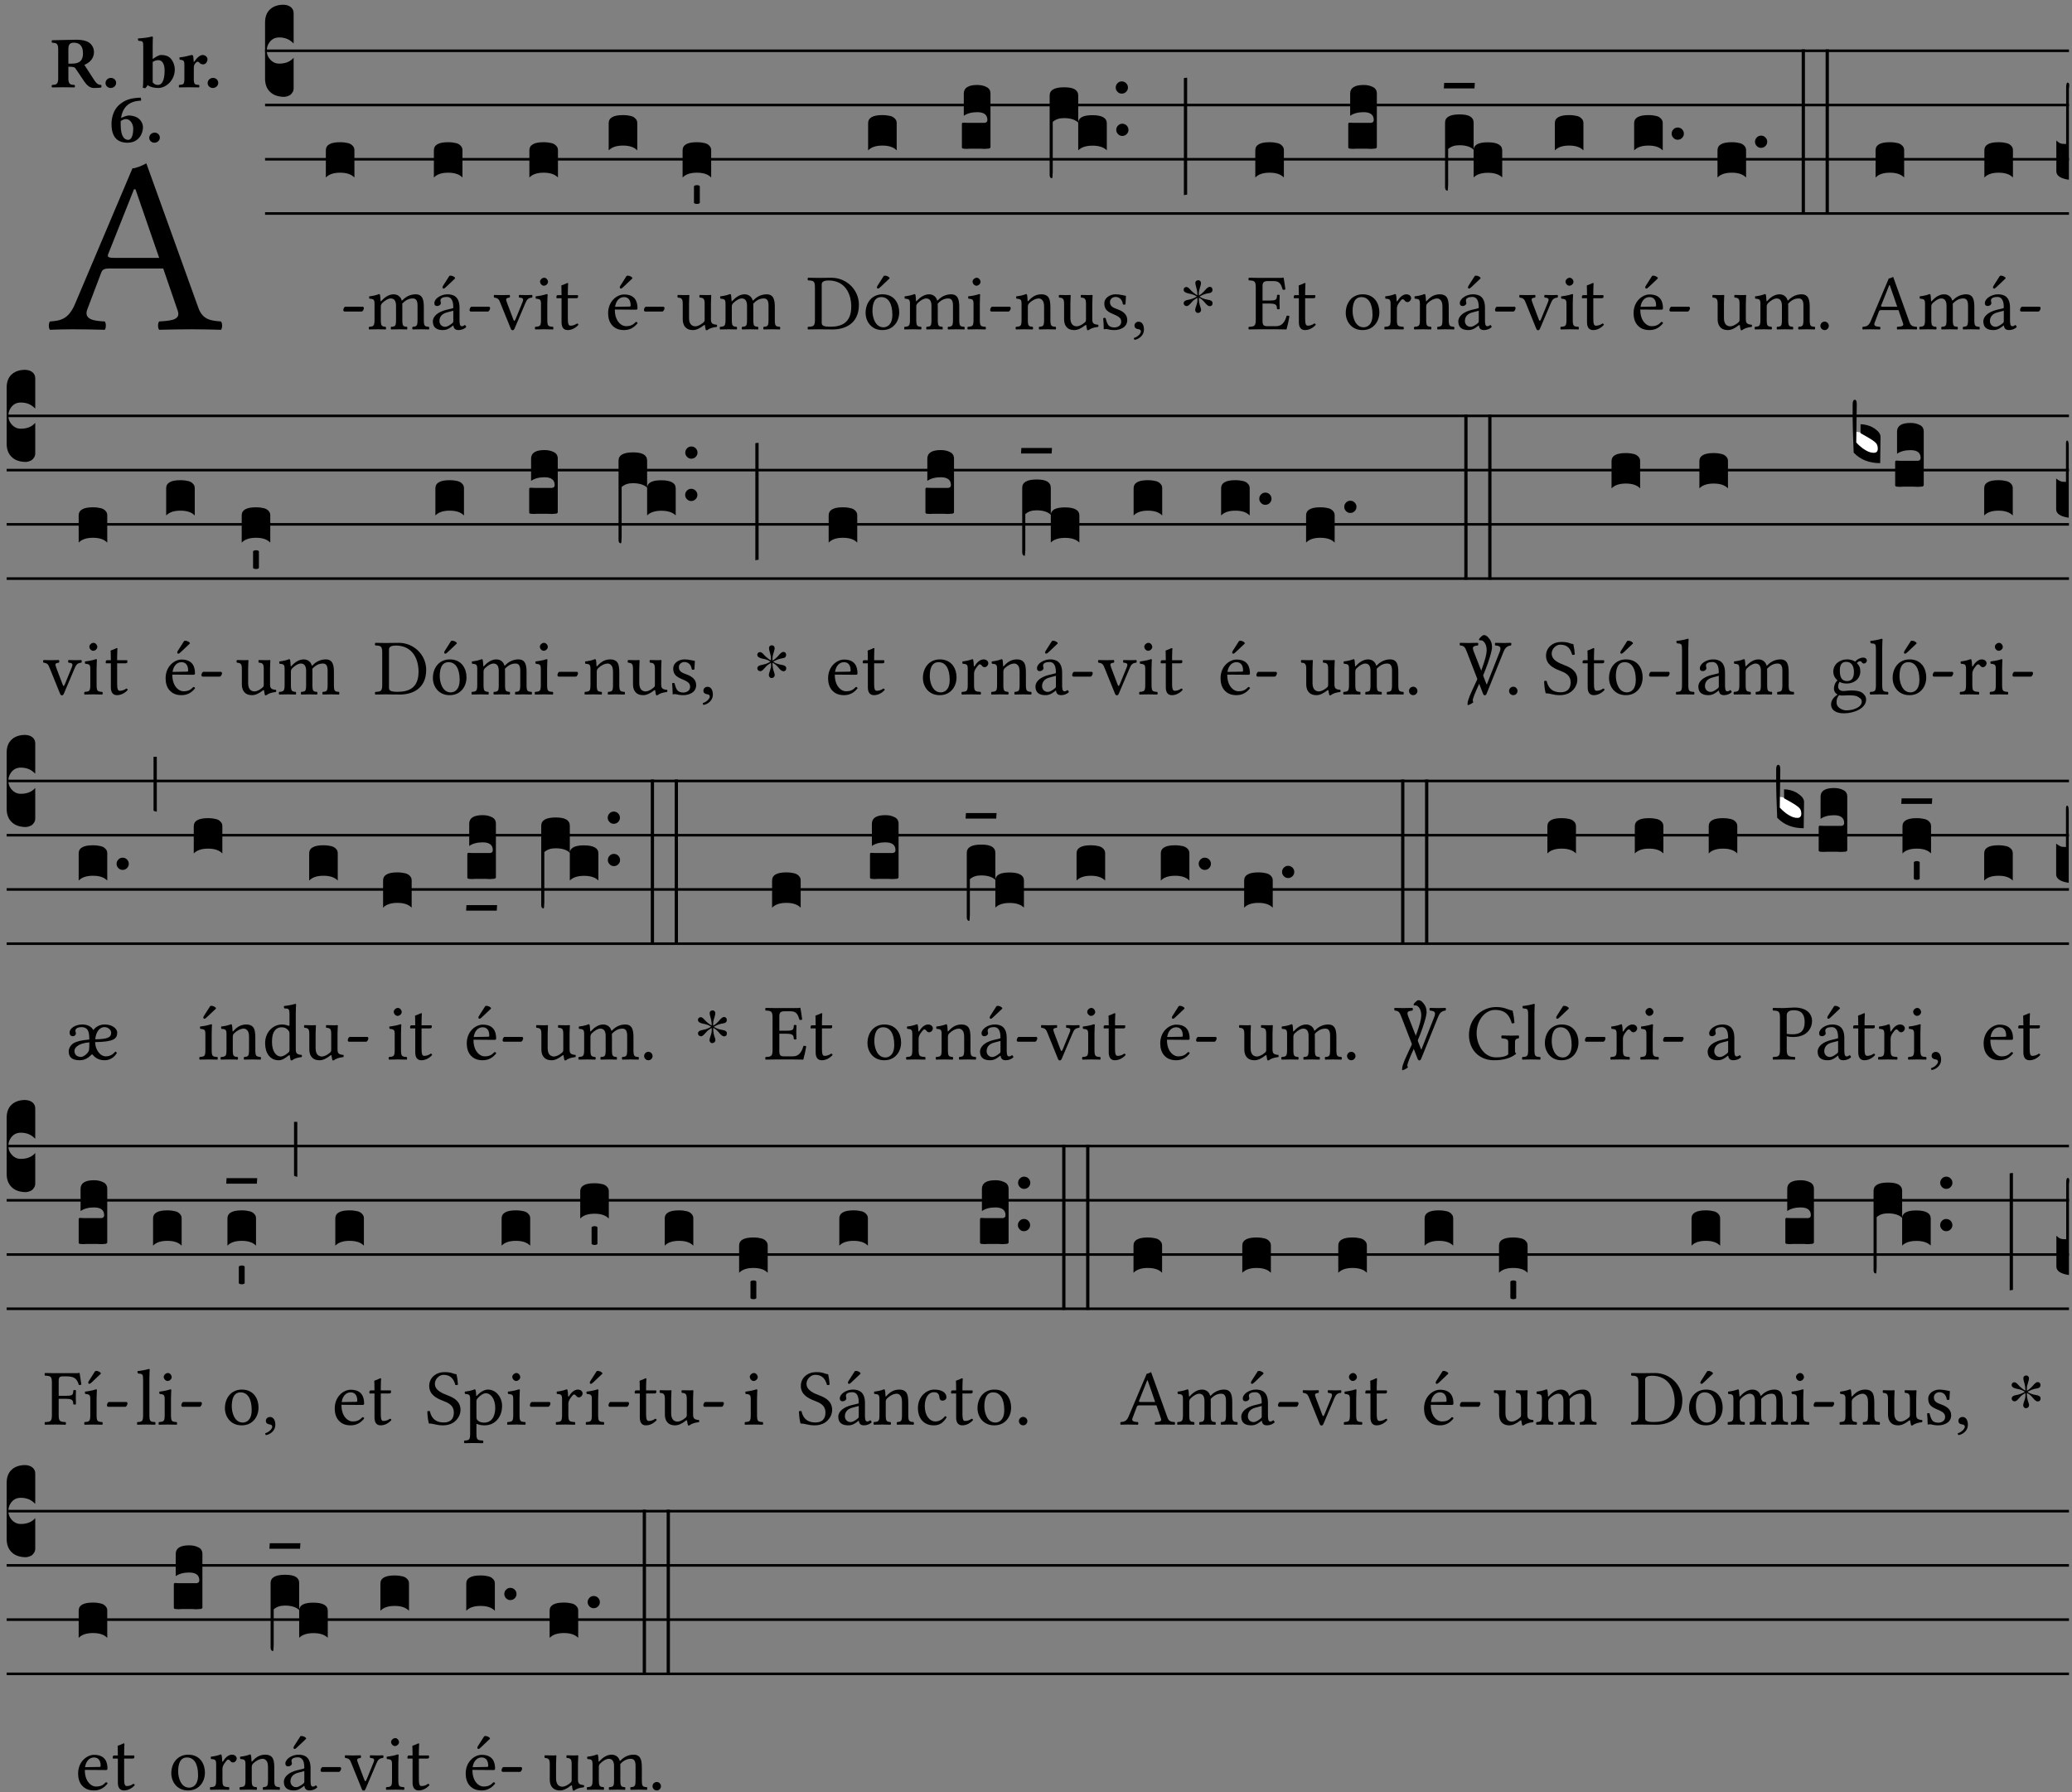 <?xml version="1.0" encoding="UTF-8" standalone="no"?>
<!DOCTYPE svg PUBLIC "-//W3C//DTD SVG 1.1//EN" "http://www.w3.org/Graphics/SVG/1.1/DTD/svg11.dtd">
<svg xmlns="http://www.w3.org/2000/svg" xmlns:xlink="http://www.w3.org/1999/xlink" version="1.1" width="311pt" height="269pt" viewBox="0 0 311 269">
<rect x="0" y="0" width="311" height="269" fill="#808080" stroke="none"/>
<g enable-background="new">
<clipPath id="cp0">
<path transform="matrix(1,0,0,-1,-71,5598)" d="M 0 0 L 453.543 0 L 453.543 5669.291 L 0 5669.291 Z "/>
</clipPath>
<g clip-path="url(#cp0)">
<symbol id="font_1_22">
<path d="M .262 .285 C .24 .285 .233 .288 .236 .298 L .339 .557 L .345 .557 L .439 .285 L .262 .285 M .154 .081 L .209 .226 C .214 .239 .22 .243 .244 .243 L .455 .243 L .513 .074 C .524 .039 .486 .036 .439 .033 C .433 .027 .433 .006 .439 0 C .476 .001 .531 .002 .57 .002 C .611 .002 .649 .001 .684 0 C .69 .006 .69 .027 .684 .033 C .645 .036 .611 .039 .594 .088 L .388 .66 C .373 .651 .346 .64 .333 .64 L .106 .104 C .08 .042 .049 .036 .006 .033 C 0 .027 0 .006 .006 0 C .032 .001 .064 .002 .095 .002 C .136 .002 .186 .001 .223 0 C .229 .006 .229 .027 .223 .033 C .185 .035 .138 .039 .154 .081 Z "/>
</symbol>
<use xlink:href="#font_1_22" transform="matrix(37.858,0,0,-37.858,7.274,49.496)"/>
<symbol id="font_2_33">
<path d="M .434 .477 C .434 .354 .36 .335 .276 .335 L .233 .335 L .233 .534 C .233 .602 .256 .623 .309 .623 C .367 .623 .434 .599 .434 .477 M .341 .664 C .301 .664 .05 .657 .01 .657 C 0 .651 0 .629 .01 .623 C .065 .62 .093 .616 .093 .533 L .093 .132 C .093 .049 .065 .045 .01 .042 C 0 .036 0 .014 .01 .008 C .05 .009 .124 .01 .164 .01 C .204 .01 .276 .009 .316 .008 C .326 .014 .326 .036 .316 .042 C .261 .045 .233 .049 .233 .132 L .233 .293 C .312 .292 .321 .285 .335 .263 L .452 .089 C .483 .044 .524 0 .584 0 C .624 0 .676 .003 .686 .008 C .689 .014 .689 .034 .685 .042 C .64 .042 .617 .066 .589 .108 L .453 .318 C .507 .34 .585 .392 .585 .494 C .585 .534 .57 .594 .508 .631 C .471 .652 .416 .664 .341 .664 Z "/>
</symbol>
<symbol id="font_2_f">
<path d="M 0 .068 C 0 .03 .032 0 .072 0 C .112 0 .146 .032 .146 .07 C .146 .109 .114 .139 .074 .139 C .034 .139 0 .107 0 .068 Z "/>
</symbol>
<symbol id="font_2_43">
<path d="M .074 .14 C .074 .057 .072 .045 .068 .007 C .08 .003 .091 0 .102 0 C .115 .011 .125 .024 .134 .043 C .173 .013 .234 .003 .28 .003 C .391 .003 .508 .112 .508 .256 C .508 .312 .486 .369 .454 .406 C .418 .447 .369 .457 .317 .457 C .286 .457 .233 .422 .204 .401 L .204 .596 C .204 .661 .207 .698 .207 .698 C .207 .707 .2 .711 .191 .711 C .154 .699 .074 .688 .003 .685 C 0 .673 .001 .662 .006 .653 C .069 .648 .074 .646 .074 .578 L .074 .14 M .204 .361 C .237 .382 .258 .386 .282 .386 C .331 .386 .368 .341 .368 .243 C .368 .161 .354 .045 .275 .045 C .245 .045 .223 .057 .204 .08 L .204 .361 Z "/>
</symbol>
<symbol id="font_2_53">
<path d="M .208 .27 C .208 .306 .219 .32 .232 .336 C .24 .345 .249 .353 .263 .353 C .273 .353 .283 .344 .292 .333 C .299 .325 .316 .317 .338 .317 C .367 .317 .396 .348 .396 .39 C .396 .416 .366 .446 .33 .446 C .295 .446 .257 .416 .211 .35 L .207 .35 C .205 .38 .2 .429 .2 .429 C .199 .437 .191 .446 .177 .446 C .129 .434 .077 .419 .011 .413 C .009 .407 .011 .388 .013 .382 C .067 .376 .078 .368 .078 .311 L .078 .124 C .078 .041 .067 .039 .006 .034 C 0 .028 0 .006 .006 0 C .048 .001 .089 .002 .143 .002 C .196 .002 .237 .001 .28 0 C .286 .006 .286 .028 .28 .034 C .219 .038 .208 .041 .208 .124 L .208 .27 Z "/>
</symbol>
<symbol id="font_2_17">
<path d="M .127 .299 C .165 .322 .183 .325 .201 .325 C .259 .325 .299 .255 .299 .196 C .299 .088 .267 .039 .231 .039 C .181 .039 .126 .078 .126 .252 C .126 .263 .126 .288 .127 .299 M .406 .579 C .409 .591 .407 .61 .4 .62 C .259 .615 .184 .588 .108 .523 C .031 .457 0 .352 0 .256 C 0 .042 .118 0 .219 0 C .375 0 .433 .125 .433 .214 C .433 .263 .398 .371 .235 .375 C .211 .372 .168 .359 .132 .34 C .14 .412 .173 .48 .221 .519 C .28 .567 .349 .576 .406 .579 Z "/>
</symbol>
<use xlink:href="#font_2_33" transform="matrix(10.909,0,0,-10.909,7.721,13.206)"/>
<use xlink:href="#font_2_f" transform="matrix(10.909,0,0,-10.909,15.837,13.206)"/>
<use xlink:href="#font_2_43" transform="matrix(10.909,0,0,-10.909,20.692,13.239)"/>
<use xlink:href="#font_2_53" transform="matrix(10.909,0,0,-10.909,26.823,13.119)"/>
<use xlink:href="#font_2_f" transform="matrix(10.909,0,0,-10.909,31.165,13.206)"/>
<use xlink:href="#font_2_17" transform="matrix(10.909,0,0,-10.909,16.737,21.42)"/>
<use xlink:href="#font_2_f" transform="matrix(10.909,0,0,-10.909,22.399,21.42)"/>
<path transform="matrix(1,0,0,-1,39.784,7.622)" stroke-width=".388" stroke-linecap="butt" stroke-miterlimit="10" stroke-linejoin="miter" fill="none" stroke="#000000" d="M 0 0 L 270.76 0 "/>
<path transform="matrix(1,0,0,-1,39.784,15.762)" stroke-width=".388" stroke-linecap="butt" stroke-miterlimit="10" stroke-linejoin="miter" fill="none" stroke="#000000" d="M 0 0 L 270.76 0 "/>
<path transform="matrix(1,0,0,-1,39.784,23.903)" stroke-width=".388" stroke-linecap="butt" stroke-miterlimit="10" stroke-linejoin="miter" fill="none" stroke="#000000" d="M 0 0 L 270.76 0 "/>
<path transform="matrix(1,0,0,-1,39.784,32.043)" stroke-width=".388" stroke-linecap="butt" stroke-miterlimit="10" stroke-linejoin="miter" fill="none" stroke="#000000" d="M 0 0 L 270.76 0 "/>
<symbol id="font_3_d">
<path d="M 0 .106 L 0 .432 C 0 .465 .01 .491 .029 .508 C .048 .526 .075 .535 .108 .535 C .127 .534 .141 .529 .151 .52 C .161 .511 .166 .5 .166 .486 L .166 .31 L .156 .319 C .137 .336 .112 .345 .082 .345 C .054 .345 .033 .332 .019 .306 C .013 .295 .01 .282 .01 .268 C .01 .255 .013 .242 .02 .23 C .027 .219 .035 .21 .046 .203 C .057 .196 .069 .193 .082 .193 C .113 .193 .137 .201 .156 .217 L .166 .227 L .166 .05 C .166 .039 .163 .03 .157 .023 C .152 .015 .145 .009 .136 .006 C .127 .002 .118 0 .108 0 C .075 .001 .048 .01 .029 .029 C .01 .047 0 .073 0 .106 Z "/>
</symbol>
<use xlink:href="#font_3_d" transform="matrix(25.843,0,0,-25.843,39.784,14.535)"/>
<symbol id="font_1_e">
<path d="M .231 0 C .244 0 .258 .028 .258 .04 C .258 .05 .254 .06 .244 .06 L .025 .06 C .013 .06 0 .037 0 .019 C 0 .009 .006 0 .015 0 L .231 0 Z "/>
</symbol>
<use xlink:href="#font_1_e" transform="matrix(11.955,0,0,-11.955,51.53,46.754)"/>
<symbol id="font_3_40">
<path d="M .082 .205 C .101 .205 .116 .203 .128 .2 C .141 .197 .15 .191 .156 .184 C .163 .177 .166 .169 .166 .158 L .166 0 C .148 .019 .12 .028 .083 .028 C .046 .028 .018 .019 0 0 L 0 .158 C 0 .189 .027 .205 .082 .205 Z "/>
</symbol>
<use xlink:href="#font_3_40" transform="matrix(25.843,0,0,-25.843,48.907,26.642)"/>
<symbol id="font_1_4e">
<path d="M .15 .36 C .148 .389 .146 .425 .142 .436 C .139 .44 .138 .444 .13 .444 C .102 .433 .076 .424 .007 .415 C .005 .409 .007 .393 .009 .387 C .063 .382 .074 .377 .074 .319 L .074 .124 C .074 .042 .061 .037 .006 .033 C 0 .027 0 .006 .006 0 C .036 .001 .074 .002 .114 .002 C .154 .002 .184 .001 .214 0 C .22 .006 .22 .027 .214 .033 C .164 .038 .153 .042 .153 .124 L .153 .288 C .153 .309 .162 .321 .17 .33 C .209 .368 .247 .389 .278 .389 C .316 .389 .344 .365 .344 .298 L .344 .124 C .344 .042 .336 .037 .282 .033 C .277 .027 .277 .006 .282 0 C .307 .001 .344 .002 .384 .002 C .424 .002 .457 .001 .482 0 C .487 .006 .487 .027 .482 .033 C .432 .037 .423 .042 .423 .124 L .423 .283 C .423 .297 .423 .311 .422 .323 C .47 .376 .515 .389 .554 .389 C .592 .389 .614 .367 .614 .3 L .614 .124 C .614 .042 .604 .037 .552 .033 C .547 .027 .547 .006 .552 0 C .577 .001 .614 .002 .654 .002 C .694 .002 .729 .001 .757 0 C .762 .006 .762 .027 .757 .033 C .702 .037 .693 .042 .693 .124 L .693 .282 C .693 .371 .678 .441 .59 .441 C .538 .441 .477 .422 .425 .367 C .422 .364 .416 .359 .414 .367 C .404 .408 .366 .441 .314 .441 C .256 .441 .203 .406 .162 .36 C .157 .354 .15 .348 .15 .36 Z "/>
</symbol>
<symbol id="font_1_a1">
<path d="M .208 .681 L .132 .562 C .124 .549 .121 .545 .121 .534 C .121 .527 .128 .521 .135 .521 C .142 .521 .15 .525 .165 .54 L .28 .649 L .277 .66 C .254 .682 .228 .683 .222 .683 C .217 .683 .211 .682 .208 .681 M .257 .243 L .257 .111 C .257 .098 .251 .091 .243 .085 C .217 .064 .183 .041 .155 .041 C .105 .041 .083 .081 .083 .112 C .083 .157 .104 .203 .178 .222 L .257 .243 M .257 .058 C .263 .027 .273 0 .324 0 C .362 0 .398 .017 .419 .037 C .417 .049 .413 .057 .402 .064 C .394 .057 .377 .048 .365 .048 C .336 .048 .335 .087 .335 .133 L .335 .28 C .335 .422 .257 .449 .184 .449 C .102 .449 .019 .395 .019 .338 C .019 .314 .031 .302 .054 .302 C .083 .302 .101 .323 .101 .336 C .101 .343 .1 .35 .098 .354 C .097 .357 .096 .363 .096 .374 C .096 .405 .138 .416 .176 .416 C .21 .416 .257 .399 .257 .286 C .257 .279 .254 .275 .251 .274 L .165 .253 C .069 .229 0 .176 0 .108 C 0 .026 .056 0 .126 0 C .16 0 .191 .008 .235 .042 L .255 .058 L .257 .058 Z "/>
</symbol>
<use xlink:href="#font_1_4e" transform="matrix(11.955,0,0,-11.955,55.331,49.444)"/>
<use xlink:href="#font_1_a1" transform="matrix(11.955,0,0,-11.955,64.967,49.539)"/>
<use xlink:href="#font_1_e" transform="matrix(11.955,0,0,-11.955,70.478,46.754)"/>
<use xlink:href="#font_3_40" transform="matrix(25.843,0,0,-25.843,65.124,26.642)"/>
<symbol id="font_1_57">
<path d="M .32 .41 C .374 .406 .379 .393 .358 .343 L .278 .147 C .261 .107 .256 .108 .241 .15 L .168 .343 C .151 .391 .146 .403 .2 .41 C .206 .416 .206 .437 .2 .443 C .167 .442 .132 .441 .099 .441 C .066 .441 .036 .442 .006 .443 C 0 .437 0 .416 .006 .41 C .059 .403 .066 .387 .086 .337 L .214 .021 C .22 .006 .226 0 .239 0 C .249 0 .255 .006 .263 .023 L .396 .336 C .415 .379 .426 .405 .482 .41 C .488 .416 .488 .437 .482 .443 C .462 .442 .438 .441 .412 .441 C .379 .441 .345 .442 .32 .443 C .314 .437 .314 .416 .32 .41 Z "/>
</symbol>
<symbol id="font_1_4a">
<path d="M .066 .601 C .066 .575 .09 .549 .114 .549 C .142 .549 .166 .575 .166 .597 C .166 .621 .145 .649 .118 .649 C .094 .649 .066 .625 .066 .601 M .157 .124 L .157 .323 C .157 .373 .161 .437 .161 .437 C .161 .441 .156 .444 .148 .444 C .119 .433 .08 .424 .011 .415 C .009 .409 .011 .393 .013 .387 C .067 .381 .078 .376 .078 .319 L .078 .124 C .078 .041 .067 .038 .006 .033 C 0 .027 0 .006 .006 0 C .039 .001 .078 .002 .118 .002 C .158 .002 .196 .001 .229 0 C .235 .006 .235 .027 .229 .033 C .168 .037 .157 .041 .157 .124 Z "/>
</symbol>
<symbol id="font_1_55">
<path d="M .018 .439 C .004 .439 0 .427 0 .419 L 0 .406 C 0 .401 .001 .4 .005 .4 L .064 .4 L .064 .099 C .064 .028 .095 0 .141 0 C .187 0 .237 .022 .276 .066 C .274 .076 .268 .082 .258 .083 C .232 .063 .202 .055 .176 .055 C .149 .055 .143 .085 .143 .147 L .143 .4 L .247 .4 C .257 .4 .271 .404 .271 .413 L .271 .433 C .271 .437 .268 .439 .263 .439 L .143 .439 L .143 .478 C .143 .543 .147 .583 .147 .583 C .147 .589 .144 .591 .139 .591 C .134 .591 .126 .587 .117 .582 C .105 .576 .095 .572 .083 .568 C .071 .565 .061 .561 .061 .555 C .061 .543 .064 .55 .064 .439 L .018 .439 Z "/>
</symbol>
<use xlink:href="#font_1_57" transform="matrix(11.955,0,0,-11.955,74.101,49.563)"/>
<use xlink:href="#font_1_4a" transform="matrix(11.955,0,0,-11.955,80.27,49.444)"/>
<use xlink:href="#font_1_55" transform="matrix(11.955,0,0,-11.955,83.521,49.539)"/>
<use xlink:href="#font_3_40" transform="matrix(25.843,0,0,-25.843,79.458,26.642)"/>
<symbol id="font_1_a9">
<path d="M .233 .681 L .157 .562 C .149 .549 .146 .545 .146 .534 C .146 .527 .153 .521 .16 .521 C .167 .521 .175 .525 .19 .54 L .305 .649 L .302 .66 C .279 .682 .253 .683 .247 .683 C .242 .683 .236 .682 .233 .681 M .087 .292 C .106 .405 .176 .414 .2 .414 C .238 .414 .283 .393 .283 .309 C .283 .3 .279 .295 .268 .295 L .087 .292 M .349 .103 C .312 .065 .283 .049 .225 .049 C .189 .049 .147 .07 .116 .121 C .096 .154 .084 .2 .084 .258 L .35 .256 C .362 .256 .369 .262 .369 .273 C .369 .357 .339 .447 .2 .447 C .113 .447 0 .364 0 .212 C 0 .156 .014 .102 .047 .064 C .081 .024 .128 0 .2 0 C .276 0 .33 .035 .37 .087 C .367 .097 .361 .102 .349 .103 Z "/>
</symbol>
<use xlink:href="#font_1_a9" transform="matrix(11.955,0,0,-11.955,91.277,49.539)"/>
<use xlink:href="#font_1_e" transform="matrix(11.955,0,0,-11.955,96.657,46.754)"/>
<use xlink:href="#font_3_40" transform="matrix(25.843,0,0,-25.843,91.362,22.572)"/>
<symbol id="font_1_56">
<path d="M .197 .003 C .236 .003 .283 .023 .332 .063 C .337 .067 .346 .069 .347 .062 C .349 .036 .358 .003 .358 .003 C .366 0 .37 0 .377 .003 C .399 .021 .434 .036 .495 .043 C .501 .049 .501 .064 .495 .07 C .431 .075 .422 .094 .422 .143 L .422 .335 C .422 .365 .426 .438 .426 .438 C .426 .441 .423 .444 .418 .444 C .413 .443 .398 .442 .383 .442 C .351 .442 .315 .443 .281 .444 C .275 .438 .275 .417 .281 .411 C .33 .408 .343 .396 .343 .33 L .343 .137 C .343 .118 .341 .11 .327 .098 C .29 .066 .252 .05 .227 .05 C .197 .05 .147 .064 .147 .153 L .147 .335 C .147 .365 .151 .438 .151 .438 C .151 .441 .148 .444 .143 .444 C .138 .443 .123 .442 .108 .442 C .076 .442 .04 .443 .006 .444 C 0 .438 0 .417 .006 .411 C .054 .407 .068 .396 .068 .331 L .068 .139 C .068 .07 .098 .003 .197 .003 Z "/>
</symbol>
<use xlink:href="#font_1_56" transform="matrix(11.955,0,0,-11.955,101.665,49.575)"/>
<use xlink:href="#font_1_4e" transform="matrix(11.955,0,0,-11.955,108.013,49.444)"/>
<symbol id="font_3_59">
<path d="M 0 .103 C .004 .107 .01 .109 .017 .109 C .025 .109 .031 .107 .034 .103 L .034 .006 C .031 .002 .026 0 .017 0 C .009 0 .003 .002 0 .006 L 0 .103 Z "/>
</symbol>
<use xlink:href="#font_3_40" transform="matrix(25.843,0,0,-25.843,102.455,26.642)"/>
<use xlink:href="#font_3_59" transform="matrix(25.843,0,0,-25.843,104.161,30.605)"/>
<symbol id="font_1_25">
<path d="M .178 .086 L .178 .566 C .178 .601 .213 .615 .262 .615 C .478 .615 .549 .44 .549 .286 C .549 .084 .428 .034 .287 .034 C .189 .034 .178 .054 .178 .086 M .135 .647 C .099 .647 .046 .648 .006 .649 C 0 .643 0 .622 .006 .616 C .076 .613 .093 .608 .093 .525 L .093 .124 C .093 .041 .076 .036 .006 .033 C 0 .027 0 .006 .006 0 C .045 .001 .098 .002 .136 .002 C .173 .002 .215 0 .318 0 C .459 0 .645 .064 .645 .31 C .645 .496 .492 .649 .3 .649 C .229 .649 .174 .647 .135 .647 Z "/>
</symbol>
<symbol id="font_1_b3">
<path d="M .229 .681 L .153 .562 C .145 .549 .142 .545 .142 .534 C .142 .527 .149 .521 .156 .521 C .163 .521 .171 .525 .186 .54 L .301 .649 L .298 .66 C .275 .682 .249 .683 .243 .683 C .238 .683 .232 .682 .229 .681 M 0 .215 C 0 .113 .068 0 .21 0 C .274 0 .322 .022 .356 .056 C .401 .099 .422 .162 .422 .224 C .422 .328 .365 .449 .212 .449 C .146 .449 .091 .422 .055 .379 C .019 .336 0 .278 0 .215 M .197 .414 C .283 .414 .336 .336 .336 .192 C .336 .066 .271 .035 .224 .035 C .12 .035 .086 .161 .086 .238 C .086 .325 .107 .414 .197 .414 Z "/>
</symbol>
<use xlink:href="#font_1_25" transform="matrix(11.955,0,0,-11.955,121.208,49.444)"/>
<use xlink:href="#font_1_b3" transform="matrix(11.955,0,0,-11.955,129.924,49.539)"/>
<use xlink:href="#font_3_40" transform="matrix(25.843,0,0,-25.843,130.301,22.572)"/>
<use xlink:href="#font_1_4e" transform="matrix(11.955,0,0,-11.955,135.698,49.444)"/>
<use xlink:href="#font_1_4a" transform="matrix(11.955,0,0,-11.955,145.19,49.444)"/>
<use xlink:href="#font_1_e" transform="matrix(11.955,0,0,-11.955,148.622,46.754)"/>
<symbol id="font_3_104">
<path d="M .131 0 C .126 0 .118 0 .107 .001 C .096 .001 .087 .001 .078 .001 C .07 .001 .06 .001 .049 .001 C .038 0 .031 0 .028 0 C .016 0 .008 .001 .005 .002 C .002 .003 0 .005 0 .009 L 0 .143 C 0 .149 .002 .152 .006 .152 L .01 .152 C .015 .151 .036 .151 .075 .151 L .109 .151 C .12 .151 .128 .151 .132 .151 C .137 .152 .14 .153 .143 .155 C .146 .158 .148 .162 .148 .168 C .148 .198 .128 .213 .089 .213 C .057 .213 .031 .206 .011 .192 L .011 .321 C .011 .354 .037 .371 .089 .371 C .11 .371 .128 .367 .143 .359 C .158 .352 .166 .339 .166 .321 L .166 .01 C .166 .008 .165 .006 .164 .005 C .163 .004 .161 .003 .158 .002 C .155 .001 .151 .001 .146 .001 C .142 0 .137 0 .131 0 Z "/>
</symbol>
<use xlink:href="#font_3_104" transform="matrix(25.843,0,0,-25.843,144.378,22.34)"/>
<symbol id="font_1_4f">
<path d="M .164 .36 C .157 .353 .152 .35 .152 .36 C .151 .387 .148 .425 .144 .436 C .141 .44 .14 .444 .132 .444 C .104 .433 .078 .424 .009 .415 C .007 .409 .009 .393 .011 .387 C .065 .382 .076 .377 .076 .319 L .076 .124 C .076 .042 .066 .038 .006 .033 C 0 .027 0 .006 .006 0 C .036 .001 .076 .002 .116 .002 C .156 .002 .186 .001 .216 0 C .222 .006 .222 .027 .216 .033 C .165 .038 .155 .042 .155 .124 L .155 .288 C .155 .309 .164 .321 .172 .33 C .21 .367 .255 .389 .294 .389 C .314 .389 .335 .376 .347 .353 C .357 .333 .359 .306 .359 .276 L .359 .124 C .359 .042 .349 .038 .297 .033 C .292 .027 .292 .006 .297 0 C .327 .001 .359 .002 .399 .002 C .439 .002 .475 .001 .505 0 C .51 .006 .51 .027 .505 .033 C .449 .038 .438 .042 .438 .124 L .438 .273 C .438 .328 .434 .376 .411 .407 C .394 .429 .363 .441 .328 .441 C .279 .441 .223 .428 .164 .36 Z "/>
</symbol>
<symbol id="font_1_54">
<path d="M 0 .148 C .004 .099 .007 .052 .007 .01 C .017 .012 .027 .013 .032 .013 C .039 .013 .045 .013 .052 .011 C .079 .004 .106 0 .143 0 C .199 0 .302 .027 .302 .126 C .302 .194 .253 .234 .185 .259 C .124 .281 .085 .297 .085 .352 C .085 .393 .121 .416 .155 .416 C .177 .416 .235 .408 .248 .323 C .254 .317 .274 .318 .28 .324 C .283 .36 .285 .397 .286 .43 C .255 .435 .207 .449 .155 .449 C .081 .449 .014 .401 .014 .337 C .014 .264 .047 .233 .124 .201 C .207 .167 .226 .146 .226 .103 C .226 .054 .178 .033 .141 .033 C .102 .033 .08 .046 .07 .057 C .048 .08 .037 .124 .031 .149 C .025 .155 .006 .154 0 .148 Z "/>
</symbol>
<symbol id="font_1_d">
<path d="M .061 .228 C .03 .228 .008 .207 .008 .179 C .008 .147 .034 .138 .052 .135 C .071 .133 .088 .127 .088 .104 C .088 .083 .052 .037 0 .024 C 0 .014 .002 .007 .009 0 C .069 .011 .127 .059 .127 .129 C .127 .189 .101 .228 .061 .228 Z "/>
</symbol>
<use xlink:href="#font_1_4f" transform="matrix(11.955,0,0,-11.955,152.423,49.444)"/>
<use xlink:href="#font_1_56" transform="matrix(11.955,0,0,-11.955,158.903,49.575)"/>
<use xlink:href="#font_1_54" transform="matrix(11.955,0,0,-11.955,165.586,49.539)"/>
<use xlink:href="#font_1_d" transform="matrix(11.955,0,0,-11.955,170.188,51.01)"/>
<symbol id="font_3_1b3">
<path d="M 0 .021 L 0 .48 C 0 .512 .028 .528 .084 .528 C .112 .528 .133 .524 .146 .516 C .159 .508 .166 .496 .166 .48 L .166 .326 C .17 .353 .197 .366 .248 .366 C .304 .366 .332 .35 .332 .319 L .332 .162 C .314 .18 .286 .189 .249 .189 C .212 .189 .184 .18 .166 .162 L .166 .323 C .149 .34 .121 .349 .083 .349 C .056 .349 .035 .342 .018 .327 L .018 .047 C .018 .035 .018 .026 .017 .02 C .017 .014 .017 .01 .016 .007 C .016 .004 .016 .002 .015 .001 C .014 0 .013 0 .011 0 C .008 .001 .006 .002 .004 .004 C .003 .005 .002 .008 .001 .011 C 0 .014 0 .017 0 .021 Z "/>
</symbol>
<symbol id="font_3_b">
<path d="M .06 .01 C .053 .003 .044 0 .035 0 C .026 0 .018 .003 .011 .01 C .004 .017 0 .025 0 .035 C 0 .046 .004 .054 .011 .061 C .018 .068 .026 .071 .035 .071 C .044 .071 .053 .068 .06 .061 C .067 .054 .071 .046 .071 .035 C .071 .025 .067 .017 .06 .01 Z "/>
</symbol>
<use xlink:href="#font_3_1b3" transform="matrix(25.843,0,0,-25.843,157.548,26.745)"/>
<use xlink:href="#font_3_b" transform="matrix(25.843,0,0,-25.843,167.545,20.402)"/>
<use xlink:href="#font_3_b" transform="matrix(25.843,0,0,-25.843,167.466,14.051)"/>
<symbol id="font_4_25">
<path d="M .172 .184 L .172 .191 C .145 .174 .128 .162 .12 .155 C .113 .149 .099 .134 .078 .11 C .064 .094 .05 .086 .036 .086 C .014 .089 .002 .101 0 .121 C 0 .14 .013 .154 .039 .161 C .046 .163 .053 .165 .062 .166 C .097 .173 .128 .184 .154 .199 C .157 .201 .161 .203 .165 .206 L .154 .213 C .135 .226 .107 .236 .068 .243 C .024 .251 .001 .267 0 .29 C 0 .307 .008 .319 .023 .324 C .027 .325 .031 .326 .034 .326 C .048 .326 .064 .315 .082 .294 C .11 .263 .139 .24 .168 .223 L .172 .221 L .172 .234 C .172 .261 .167 .292 .157 .325 C .15 .348 .147 .365 .147 .376 C .147 .393 .155 .404 .171 .409 C .174 .41 .178 .411 .182 .411 C .199 .411 .21 .403 .216 .387 C .217 .383 .218 .379 .218 .374 C .218 .365 .215 .349 .208 .328 C .197 .296 .191 .268 .191 .245 L .191 .219 L .198 .223 C .221 .236 .245 .257 .27 .287 C .293 .314 .312 .328 .326 .328 C .345 .328 .356 .319 .361 .301 C .362 .297 .362 .293 .362 .289 C .362 .27 .352 .257 .331 .251 C .325 .25 .318 .248 .311 .247 C .277 .242 .244 .23 .213 .213 L .199 .205 L .207 .2 C .234 .183 .267 .172 .304 .166 C .338 .161 .357 .15 .362 .134 L .363 .122 C .363 .101 .354 .089 .336 .086 L .328 .085 C .311 .085 .291 .099 .268 .128 C .242 .159 .219 .179 .198 .188 L .191 .191 L .191 .184 C .191 .145 .198 .108 .211 .072 C .216 .058 .219 .047 .219 .04 C .219 .023 .211 .01 .195 .003 C .19 .001 .185 0 .18 0 C .165 0 .154 .008 .148 .023 C .146 .028 .145 .032 .145 .037 C .145 .049 .149 .064 .156 .083 C .167 .113 .173 .138 .173 .158 L .173 .167 L .172 .184 Z "/>
</symbol>
<use xlink:href="#font_4_25" transform="matrix(11.955,0,0,-11.955,177.661,46.969)"/>
<symbol id="font_3_34">
<path d="M .019 .682 L .019 .003 C .009 .002 .003 .001 0 0 L 0 .679 C .003 .681 .01 .682 .019 .682 Z "/>
</symbol>
<use xlink:href="#font_3_34" transform="matrix(25.843,0,0,-25.843,177.696,29.292)"/>
<symbol id="font_1_26">
<path d="M .269 .363 L .178 .363 L .178 .543 C .178 .587 .19 .607 .244 .607 L .319 .607 C .394 .607 .41 .567 .432 .498 C .444 .496 .455 .498 .465 .503 C .46 .544 .445 .64 .443 .648 C .443 .65 .442 .651 .439 .651 C .422 .648 .414 .647 .39 .647 L .135 .647 C .104 .647 .046 .648 .006 .649 C 0 .643 0 .622 .006 .616 C .076 .613 .093 .608 .093 .525 L .093 .124 C .093 .041 .076 .036 .006 .033 C 0 .027 0 .006 .006 0 C .043 .001 .103 .002 .136 .002 L .351 .002 C .399 .002 .479 0 .479 0 C .493 .05 .508 .116 .516 .167 C .505 .172 .494 .175 .481 .172 C .461 .1 .426 .041 .35 .041 L .234 .041 C .192 .041 .178 .057 .178 .104 L .178 .325 L .269 .325 C .354 .325 .357 .302 .36 .257 C .366 .251 .387 .251 .393 .257 C .392 .283 .391 .31 .391 .345 C .391 .373 .392 .407 .393 .431 C .387 .437 .366 .437 .36 .431 C .357 .376 .354 .363 .269 .363 Z "/>
</symbol>
<use xlink:href="#font_1_26" transform="matrix(11.955,0,0,-11.955,187.375,49.444)"/>
<use xlink:href="#font_1_55" transform="matrix(11.955,0,0,-11.955,194.19,49.539)"/>
<use xlink:href="#font_3_40" transform="matrix(25.843,0,0,-25.843,188.416,26.642)"/>
<symbol id="font_1_50">
<path d="M 0 .215 C 0 .113 .068 0 .21 0 C .274 0 .322 .022 .356 .056 C .401 .099 .422 .162 .422 .224 C .422 .328 .365 .449 .212 .449 C .146 .449 .091 .422 .055 .379 C .019 .336 0 .278 0 .215 M .197 .414 C .283 .414 .336 .336 .336 .192 C .336 .066 .271 .035 .224 .035 C .12 .035 .086 .161 .086 .238 C .086 .325 .107 .414 .197 .414 Z "/>
</symbol>
<use xlink:href="#font_1_50" transform="matrix(11.955,0,0,-11.955,201.993,49.539)"/>
<use xlink:href="#font_3_104" transform="matrix(25.843,0,0,-25.843,202.37,22.34)"/>
<symbol id="font_1_53">
<path d="M .156 .36 C .154 .4 .152 .425 .148 .436 C .145 .44 .144 .444 .136 .444 C .108 .433 .082 .424 .013 .415 C .011 .409 .013 .393 .015 .387 C .069 .382 .08 .377 .08 .319 L .08 .124 C .08 .041 .068 .037 .006 .033 C 0 .027 0 .006 .006 0 C .041 .001 .08 .002 .12 .002 C .16 .002 .206 .001 .241 0 C .247 .006 .247 .027 .241 .033 C .171 .038 .159 .041 .159 .124 L .159 .263 C .159 .289 .171 .312 .183 .33 C .194 .346 .217 .379 .229 .379 C .238 .379 .247 .376 .254 .366 C .262 .356 .273 .343 .291 .343 C .315 .343 .338 .368 .338 .393 C .338 .412 .32 .441 .278 .441 C .231 .441 .19 .397 .167 .358 C .161 .347 .156 .355 .156 .36 Z "/>
</symbol>
<use xlink:href="#font_1_53" transform="matrix(11.955,0,0,-11.955,207.767,49.444)"/>
<use xlink:href="#font_1_4f" transform="matrix(11.955,0,0,-11.955,212.214,49.444)"/>
<use xlink:href="#font_1_a1" transform="matrix(11.955,0,0,-11.955,218.885,49.539)"/>
<use xlink:href="#font_1_e" transform="matrix(11.955,0,0,-11.955,224.397,46.754)"/>
<symbol id="font_3_1ae">
<path d="M 0 .021 L 0 .395 C 0 .427 .028 .443 .084 .443 C .112 .443 .133 .439 .146 .431 C .159 .423 .166 .411 .166 .395 L .166 .241 C .17 .268 .197 .281 .248 .281 C .304 .281 .332 .265 .332 .234 L .332 .077 C .314 .095 .286 .104 .249 .104 C .212 .104 .184 .095 .166 .077 L .166 .238 C .149 .255 .121 .264 .083 .264 C .056 .264 .035 .257 .018 .242 L .018 .047 C .018 .035 .018 .026 .017 .02 C .017 .014 .017 .01 .016 .007 C .016 .004 .016 .002 .015 .001 C .014 0 .013 0 .011 0 C .008 .001 .005 .003 .003 .007 C .001 .01 0 .015 0 .021 Z "/>
</symbol>
<symbol id="font_3_7f">
<path d="M .002 .032 L .18 .032 L .178 0 L 0 0 L .002 .032 Z "/>
</symbol>
<use xlink:href="#font_3_1ae" transform="matrix(25.843,0,0,-25.843,216.897,28.62)"/>
<use xlink:href="#font_3_7f" transform="matrix(25.843,0,0,-25.843,216.716,13.267)"/>
<use xlink:href="#font_1_57" transform="matrix(11.955,0,0,-11.955,228.02,49.563)"/>
<use xlink:href="#font_1_4a" transform="matrix(11.955,0,0,-11.955,234.189,49.444)"/>
<use xlink:href="#font_1_55" transform="matrix(11.955,0,0,-11.955,237.44,49.539)"/>
<use xlink:href="#font_3_40" transform="matrix(25.843,0,0,-25.843,233.376,22.572)"/>
<use xlink:href="#font_1_a9" transform="matrix(11.955,0,0,-11.955,245.195,49.539)"/>
<use xlink:href="#font_1_e" transform="matrix(11.955,0,0,-11.955,250.575,46.754)"/>
<use xlink:href="#font_3_40" transform="matrix(25.843,0,0,-25.843,245.28,22.572)"/>
<use xlink:href="#font_3_b" transform="matrix(25.843,0,0,-25.843,250.909,20.971)"/>
<symbol id="font_1_f">
<path d="M 0 .053 C 0 .024 .024 0 .053 0 C .082 0 .106 .024 .106 .053 C .106 .082 .082 .106 .053 .106 C .024 .106 0 .082 0 .053 Z "/>
</symbol>
<use xlink:href="#font_1_56" transform="matrix(11.955,0,0,-11.955,257,49.575)"/>
<use xlink:href="#font_1_4e" transform="matrix(11.955,0,0,-11.955,263.348,49.444)"/>
<use xlink:href="#font_1_f" transform="matrix(11.955,0,0,-11.955,273.235,49.539)"/>
<symbol id="font_3_26">
<path d="M 0 .96 L .019 .96 L .019 0 L 0 0 L 0 .96 Z "/>
</symbol>
<use xlink:href="#font_3_40" transform="matrix(25.843,0,0,-25.843,257.791,26.642)"/>
<use xlink:href="#font_3_b" transform="matrix(25.843,0,0,-25.843,263.419,22.191)"/>
<use xlink:href="#font_3_26" transform="matrix(25.843,0,0,-25.843,270.426,32.212)"/>
<use xlink:href="#font_3_26" transform="matrix(25.843,0,0,-25.843,274.018,32.212)"/>
<use xlink:href="#font_1_22" transform="matrix(11.955,0,0,-11.955,279.519,49.444)"/>
<use xlink:href="#font_3_40" transform="matrix(25.843,0,0,-25.843,281.517,26.642)"/>
<use xlink:href="#font_1_4e" transform="matrix(11.955,0,0,-11.955,288.055,49.444)"/>
<use xlink:href="#font_1_a1" transform="matrix(11.955,0,0,-11.955,297.691,49.539)"/>
<use xlink:href="#font_1_e" transform="matrix(11.955,0,0,-11.955,303.202,46.754)"/>
<symbol id="font_3_14">
<path d="M 0 .049 L 0 .228 C .006 .223 .011 .218 .016 .215 C .021 .212 .027 .21 .033 .209 C .04 .208 .048 .208 .057 .208 L .057 .535 C .057 .554 .06 .564 .065 .564 L .066 .564 C .072 .564 .075 .559 .075 .548 C .075 .543 .074 .537 .073 .53 L .073 0 C .024 .007 0 .024 0 .049 Z "/>
</symbol>
<use xlink:href="#font_3_40" transform="matrix(25.843,0,0,-25.843,297.847,26.642)"/>
<use xlink:href="#font_3_14" transform="matrix(25.843,0,0,-25.843,308.649,26.978)"/>
<path transform="matrix(1,0,0,-1,1,62.416)" stroke-width=".388" stroke-linecap="butt" stroke-miterlimit="10" stroke-linejoin="miter" fill="none" stroke="#000000" d="M 0 0 L 309.543 0 "/>
<path transform="matrix(1,0,0,-1,1,70.557)" stroke-width=".388" stroke-linecap="butt" stroke-miterlimit="10" stroke-linejoin="miter" fill="none" stroke="#000000" d="M 0 0 L 309.543 0 "/>
<path transform="matrix(1,0,0,-1,1,78.697)" stroke-width=".388" stroke-linecap="butt" stroke-miterlimit="10" stroke-linejoin="miter" fill="none" stroke="#000000" d="M 0 0 L 309.543 0 "/>
<path transform="matrix(1,0,0,-1,1,86.838)" stroke-width=".388" stroke-linecap="butt" stroke-miterlimit="10" stroke-linejoin="miter" fill="none" stroke="#000000" d="M 0 0 L 309.543 0 "/>
<use xlink:href="#font_3_d" transform="matrix(25.843,0,0,-25.843,1,69.329)"/>
<use xlink:href="#font_1_57" transform="matrix(11.955,0,0,-11.955,6.453,104.357)"/>
<use xlink:href="#font_1_4a" transform="matrix(11.955,0,0,-11.955,12.622,104.238)"/>
<use xlink:href="#font_1_55" transform="matrix(11.955,0,0,-11.955,15.873,104.333)"/>
<use xlink:href="#font_3_40" transform="matrix(25.843,0,0,-25.843,11.809,81.436)"/>
<use xlink:href="#font_1_a9" transform="matrix(11.955,0,0,-11.955,24.856,104.333)"/>
<use xlink:href="#font_1_e" transform="matrix(11.955,0,0,-11.955,30.236,101.548)"/>
<use xlink:href="#font_3_40" transform="matrix(25.843,0,0,-25.843,24.941,77.366)"/>
<use xlink:href="#font_1_56" transform="matrix(11.955,0,0,-11.955,35.488,104.369)"/>
<use xlink:href="#font_1_4e" transform="matrix(11.955,0,0,-11.955,41.836,104.238)"/>
<use xlink:href="#font_3_40" transform="matrix(25.843,0,0,-25.843,36.278,81.436)"/>
<use xlink:href="#font_3_59" transform="matrix(25.843,0,0,-25.843,37.984,85.399)"/>
<use xlink:href="#font_1_25" transform="matrix(11.955,0,0,-11.955,56.259,104.238)"/>
<use xlink:href="#font_1_b3" transform="matrix(11.955,0,0,-11.955,64.975,104.333)"/>
<use xlink:href="#font_3_40" transform="matrix(25.843,0,0,-25.843,65.352,77.366)"/>
<use xlink:href="#font_1_4e" transform="matrix(11.955,0,0,-11.955,70.749,104.238)"/>
<use xlink:href="#font_1_4a" transform="matrix(11.955,0,0,-11.955,80.242,104.238)"/>
<use xlink:href="#font_1_e" transform="matrix(11.955,0,0,-11.955,83.673,101.548)"/>
<use xlink:href="#font_3_104" transform="matrix(25.843,0,0,-25.843,79.429,77.134)"/>
<use xlink:href="#font_1_4f" transform="matrix(11.955,0,0,-11.955,87.718,104.238)"/>
<use xlink:href="#font_1_56" transform="matrix(11.955,0,0,-11.955,94.198,104.369)"/>
<use xlink:href="#font_1_54" transform="matrix(11.955,0,0,-11.955,100.881,104.333)"/>
<use xlink:href="#font_1_d" transform="matrix(11.955,0,0,-11.955,105.483,105.804)"/>
<use xlink:href="#font_3_1b3" transform="matrix(25.843,0,0,-25.843,92.842,81.54)"/>
<use xlink:href="#font_3_b" transform="matrix(25.843,0,0,-25.843,102.84,75.196)"/>
<use xlink:href="#font_3_b" transform="matrix(25.843,0,0,-25.843,102.859,68.844)"/>
<use xlink:href="#font_4_25" transform="matrix(11.955,0,0,-11.955,113.667,101.763)"/>
<use xlink:href="#font_3_34" transform="matrix(25.843,0,0,-25.843,113.374,84.086)"/>
<symbol id="font_1_46">
<path d="M .087 .292 C .106 .405 .176 .414 .2 .414 C .238 .414 .283 .393 .283 .309 C .283 .3 .279 .295 .268 .295 L .087 .292 M .349 .103 C .312 .065 .283 .049 .225 .049 C .189 .049 .147 .07 .116 .121 C .096 .154 .084 .2 .084 .258 L .35 .256 C .362 .256 .369 .262 .369 .273 C .369 .357 .339 .447 .2 .447 C .113 .447 0 .364 0 .212 C 0 .156 .014 .102 .047 .064 C .081 .024 .128 0 .2 0 C .276 0 .33 .035 .37 .087 C .367 .097 .361 .102 .349 .103 Z "/>
</symbol>
<use xlink:href="#font_1_46" transform="matrix(11.955,0,0,-11.955,124.295,104.333)"/>
<use xlink:href="#font_1_55" transform="matrix(11.955,0,0,-11.955,129.496,104.333)"/>
<use xlink:href="#font_3_40" transform="matrix(25.843,0,0,-25.843,124.38,81.436)"/>
<use xlink:href="#font_1_50" transform="matrix(11.955,0,0,-11.955,138.527,104.333)"/>
<use xlink:href="#font_3_104" transform="matrix(25.843,0,0,-25.843,138.904,77.134)"/>
<use xlink:href="#font_1_53" transform="matrix(11.955,0,0,-11.955,144.301,104.238)"/>
<use xlink:href="#font_1_4f" transform="matrix(11.955,0,0,-11.955,148.748,104.238)"/>
<use xlink:href="#font_1_a1" transform="matrix(11.955,0,0,-11.955,155.419,104.333)"/>
<use xlink:href="#font_1_e" transform="matrix(11.955,0,0,-11.955,160.931,101.548)"/>
<use xlink:href="#font_3_1ae" transform="matrix(25.843,0,0,-25.843,153.431,83.414)"/>
<use xlink:href="#font_3_7f" transform="matrix(25.843,0,0,-25.843,153.25,68.06)"/>
<use xlink:href="#font_1_57" transform="matrix(11.955,0,0,-11.955,164.797,104.357)"/>
<use xlink:href="#font_1_4a" transform="matrix(11.955,0,0,-11.955,170.966,104.238)"/>
<use xlink:href="#font_1_55" transform="matrix(11.955,0,0,-11.955,174.217,104.333)"/>
<use xlink:href="#font_3_40" transform="matrix(25.843,0,0,-25.843,170.153,77.366)"/>
<use xlink:href="#font_1_a9" transform="matrix(11.955,0,0,-11.955,183.2,104.333)"/>
<use xlink:href="#font_1_e" transform="matrix(11.955,0,0,-11.955,188.58,101.548)"/>
<use xlink:href="#font_3_40" transform="matrix(25.843,0,0,-25.843,183.285,77.366)"/>
<use xlink:href="#font_3_b" transform="matrix(25.843,0,0,-25.843,189.012,75.766)"/>
<use xlink:href="#font_1_56" transform="matrix(11.955,0,0,-11.955,195.249,104.369)"/>
<use xlink:href="#font_1_4e" transform="matrix(11.955,0,0,-11.955,201.597,104.238)"/>
<use xlink:href="#font_1_f" transform="matrix(11.955,0,0,-11.955,211.484,104.333)"/>
<use xlink:href="#font_3_40" transform="matrix(25.843,0,0,-25.843,196.039,81.436)"/>
<use xlink:href="#font_3_b" transform="matrix(25.843,0,0,-25.843,201.766,76.986)"/>
<use xlink:href="#font_3_26" transform="matrix(25.843,0,0,-25.843,219.785,87.006)"/>
<use xlink:href="#font_3_26" transform="matrix(25.843,0,0,-25.843,223.377,87.006)"/>
<symbol id="font_4_3e">
<path d="M .204 .394 C .191 .363 .174 .326 .153 .283 C .094 .157 .065 .082 .065 .058 C .065 .055 .066 .052 .067 .049 C .068 .046 .069 .044 .07 .043 C .071 .042 .072 .04 .072 .039 C .073 .037 .072 .035 .07 .034 C .061 .026 .049 .018 .034 .011 C .019 .004 .009 0 .003 0 C .001 0 0 .001 0 .002 L 0 .018 C 0 .029 .002 .042 .007 .059 C .012 .075 .019 .095 .028 .118 C .038 .141 .047 .163 .056 .182 C .065 .202 .078 .229 .093 .262 C .109 .295 .122 .322 .131 .342 C .158 .399 .174 .437 .18 .456 C .22 .567 .24 .644 .24 .686 C .24 .725 .232 .756 .217 .779 C .202 .802 .185 .814 .167 .814 C .164 .814 .16 .813 .155 .812 C .146 .817 .142 .821 .143 .824 C .147 .835 .156 .846 .17 .859 C .184 .872 .195 .879 .204 .879 L .209 .879 C .224 .879 .24 .87 .257 .852 L .266 .842 C .293 .812 .307 .775 .307 .73 C .307 .704 .298 .663 .281 .607 C .264 .551 .247 .502 .23 .459 L .204 .394 Z "/>
</symbol>
<use xlink:href="#font_4_3e" transform="matrix(11.955,0,0,-11.955,220.277,105.828)"/>
<symbol id="font_1_37">
<path d="M .449 .626 C .523 .621 .523 .594 .502 .54 L .344 .139 L .339 .139 L .18 .546 C .157 .605 .163 .619 .231 .626 C .237 .632 .237 .653 .231 .659 C .191 .658 .146 .657 .11 .657 C .073 .657 .039 .658 .006 .659 C 0 .653 .001 .632 .007 .626 C .062 .621 .069 .604 .096 .535 L .294 .023 C .3 .007 .307 0 .317 0 C .328 0 .335 .008 .341 .023 L .547 .533 C .566 .58 .583 .619 .646 .626 C .652 .632 .652 .653 .646 .659 C .616 .658 .581 .657 .558 .657 C .535 .657 .49 .658 .449 .659 C .443 .653 .443 .632 .449 .626 Z "/>
</symbol>
<symbol id="font_1_34">
<path d="M .367 .641 C .309 .649 .312 .668 .214 .668 C .113 .668 .024 .601 .024 .495 C .024 .389 .11 .341 .198 .308 C .259 .284 .333 .256 .333 .159 C .333 .078 .287 .036 .208 .036 C .114 .036 .054 .078 .032 .178 C .02 .182 .009 .18 0 .175 C .004 .098 .008 .072 .02 .023 C .083 .023 .11 0 .199 0 C .245 0 .288 .011 .323 .032 C .38 .068 .417 .13 .417 .194 C .417 .3 .336 .347 .254 .377 C .195 .4 .095 .437 .095 .522 C .095 .578 .146 .634 .204 .634 C .302 .634 .333 .572 .353 .506 C .363 .504 .376 .505 .385 .512 C .382 .56 .378 .588 .367 .641 Z "/>
</symbol>
<use xlink:href="#font_1_37" transform="matrix(11.955,0,0,-11.955,219.07,104.357)"/>
<use xlink:href="#font_1_f" transform="matrix(11.955,0,0,-11.955,226.506,104.333)"/>
<use xlink:href="#font_1_34" transform="matrix(11.955,0,0,-11.955,231.766,104.333)"/>
<use xlink:href="#font_1_55" transform="matrix(11.955,0,0,-11.955,237.541,104.333)"/>
<use xlink:href="#font_1_b3" transform="matrix(11.955,0,0,-11.955,241.51,104.333)"/>
<use xlink:href="#font_1_e" transform="matrix(11.955,0,0,-11.955,247.523,101.548)"/>
<use xlink:href="#font_3_40" transform="matrix(25.843,0,0,-25.843,241.887,73.297)"/>
<symbol id="font_1_4d">
<path d="M .078 .124 C .078 .041 .067 .036 .006 .033 C 0 .027 0 .006 .006 0 C .041 .001 .078 .002 .118 .002 C .158 .002 .196 .001 .229 0 C .235 .006 .235 .027 .229 .033 C .168 .036 .157 .041 .157 .124 L .157 .585 C .157 .65 .161 .69 .161 .69 C .161 .697 .157 .7 .148 .7 C .123 .69 .048 .676 .008 .673 C .006 .665 .008 .649 .014 .643 C .072 .639 .078 .636 .078 .561 L .078 .124 Z "/>
</symbol>
<symbol id="font_1_42">
<path d="M .257 .243 L .257 .111 C .257 .098 .251 .091 .243 .085 C .217 .064 .183 .041 .155 .041 C .105 .041 .083 .081 .083 .112 C .083 .157 .104 .203 .178 .222 L .257 .243 M .257 .058 C .263 .027 .273 0 .324 0 C .362 0 .398 .017 .419 .037 C .417 .049 .413 .057 .402 .064 C .394 .057 .377 .048 .365 .048 C .336 .048 .335 .087 .335 .133 L .335 .28 C .335 .422 .257 .449 .184 .449 C .102 .449 .019 .395 .019 .338 C .019 .314 .031 .302 .054 .302 C .083 .302 .101 .323 .101 .336 C .101 .343 .1 .35 .098 .354 C .097 .357 .096 .363 .096 .374 C .096 .405 .138 .416 .176 .416 C .21 .416 .257 .399 .257 .286 C .257 .279 .254 .275 .251 .274 L .165 .253 C .069 .229 0 .176 0 .108 C 0 .026 .056 0 .126 0 C .16 0 .191 .008 .235 .042 L .255 .058 L .257 .058 Z "/>
</symbol>
<use xlink:href="#font_1_4d" transform="matrix(11.955,0,0,-11.955,251.532,104.238)"/>
<use xlink:href="#font_1_42" transform="matrix(11.955,0,0,-11.955,254.916,104.333)"/>
<use xlink:href="#font_1_4e" transform="matrix(11.955,0,0,-11.955,260.188,104.238)"/>
<use xlink:href="#font_3_40" transform="matrix(25.843,0,0,-25.843,255.072,73.297)"/>
<symbol id="font_1_48">
<path d="M .287 .517 C .287 .424 .24 .405 .203 .405 C .119 .405 .11 .476 .11 .54 C .11 .61 .135 .646 .19 .646 C .253 .646 .287 .6 .287 .517 M .1 .228 C .111 .225 .127 .223 .14 .223 C .171 .223 .199 .226 .213 .226 C .263 .226 .305 .225 .334 .209 C .373 .187 .385 .173 .385 .147 C .385 .075 .279 .037 .189 .037 C .153 .037 .069 .066 .069 .134 C .069 .168 .071 .193 .1 .228 M .412 .625 C .431 .625 .449 .643 .449 .663 C .449 .684 .43 .7 .403 .7 C .377 .7 .329 .683 .303 .649 C .291 .657 .258 .677 .199 .677 C .11 .677 .028 .617 .028 .525 C .028 .471 .052 .44 .08 .413 C .052 .389 .036 .346 .036 .312 C .036 .276 .056 .248 .082 .235 C .028 .203 0 .157 0 .114 C 0 .027 .082 0 .159 0 C .294 0 .44 .065 .44 .173 C .44 .205 .425 .23 .396 .254 C .357 .286 .287 .287 .25 .287 C .232 .287 .207 .285 .183 .282 C .168 .281 .158 .28 .153 .28 C .124 .28 .089 .294 .089 .337 C .089 .357 .095 .378 .107 .395 C .131 .381 .159 .374 .198 .374 C .286 .374 .367 .429 .367 .527 C .367 .574 .353 .601 .324 .631 C .331 .641 .351 .655 .364 .655 C .371 .655 .378 .652 .384 .643 C .388 .635 .401 .625 .412 .625 Z "/>
</symbol>
<use xlink:href="#font_1_48" transform="matrix(11.955,0,0,-11.955,274.839,107.059)"/>
<use xlink:href="#font_1_4d" transform="matrix(11.955,0,0,-11.955,280.637,104.238)"/>
<use xlink:href="#font_1_b3" transform="matrix(11.955,0,0,-11.955,284.08,104.333)"/>
<use xlink:href="#font_1_e" transform="matrix(11.955,0,0,-11.955,290.093,101.548)"/>
<symbol id="font_3_3a">
<path d="M 0 .065 L 0 .128 L .027 .124 L .076 .097 C .102 .082 .119 .07 .126 .061 C .133 .052 .137 .04 .137 .025 C .137 .008 .129 0 .112 0 C .101 0 .087 .005 .068 .016 C .049 .027 .033 .038 .02 .049 L 0 .065 Z "/>
</symbol>
<use xlink:href="#font_3_3a" transform="matrix(25.843,0,0,-25.843,278.463,68.088)" fill="#ffffff"/>
<symbol id="font_3_39">
<path d="M .046 .226 C .058 .226 .07 .224 .082 .221 C .094 .218 .105 .214 .114 .209 C .123 .204 .132 .198 .139 .192 C .146 .186 .152 .18 .156 .173 C .16 .166 .162 .16 .162 .155 L .16 0 C .096 0 .045 .02 .006 .061 C .002 .16 0 .225 0 .255 L 0 .341 C 0 .359 .004 .368 .013 .368 C .02 .368 .024 .359 .024 .342 L .021 .12 C .057 .08 .091 .06 .123 .06 C .138 .06 .146 .068 .146 .084 C .146 .097 .143 .108 .136 .116 C .129 .124 .114 .135 .09 .149 L .046 .174 L .046 .226 Z "/>
</symbol>
<use xlink:href="#font_3_39" transform="matrix(25.843,0,0,-25.843,278.075,69.51)"/>
<use xlink:href="#font_3_104" transform="matrix(25.843,0,0,-25.843,284.457,73.064)"/>
<use xlink:href="#font_1_53" transform="matrix(11.955,0,0,-11.955,294.138,104.238)"/>
<use xlink:href="#font_1_4a" transform="matrix(11.955,0,0,-11.955,298.633,104.238)"/>
<use xlink:href="#font_1_e" transform="matrix(11.955,0,0,-11.955,302.064,101.548)"/>
<symbol id="font_3_16">
<path d="M 0 .049 L 0 .228 C .009 .22 .018 .215 .025 .212 C .032 .209 .043 .208 .057 .208 L .057 .429 C .057 .442 .059 .448 .064 .448 L .065 .448 C .07 .447 .073 .437 .073 .416 L .073 0 C .024 .007 0 .024 0 .049 Z "/>
</symbol>
<use xlink:href="#font_3_40" transform="matrix(25.843,0,0,-25.843,297.821,77.366)"/>
<use xlink:href="#font_3_16" transform="matrix(25.843,0,0,-25.843,308.623,77.702)"/>
<path transform="matrix(1,0,0,-1,1,117.211)" stroke-width=".388" stroke-linecap="butt" stroke-miterlimit="10" stroke-linejoin="miter" fill="none" stroke="#000000" d="M 0 0 L 309.543 0 "/>
<path transform="matrix(1,0,0,-1,1,125.351)" stroke-width=".388" stroke-linecap="butt" stroke-miterlimit="10" stroke-linejoin="miter" fill="none" stroke="#000000" d="M 0 0 L 309.543 0 "/>
<path transform="matrix(1,0,0,-1,1,133.492)" stroke-width=".388" stroke-linecap="butt" stroke-miterlimit="10" stroke-linejoin="miter" fill="none" stroke="#000000" d="M 0 0 L 309.543 0 "/>
<path transform="matrix(1,0,0,-1,1,141.632)" stroke-width=".388" stroke-linecap="butt" stroke-miterlimit="10" stroke-linejoin="miter" fill="none" stroke="#000000" d="M 0 0 L 309.543 0 "/>
<use xlink:href="#font_3_d" transform="matrix(25.843,0,0,-25.843,1,124.124)"/>
<symbol id="font_1_a6">
<path d="M .226 .394 C .249 .37 .258 .339 .259 .26 C .172 .253 .106 .24 .063 .215 C .027 .194 0 .152 0 .112 C 0 .07 .014 .037 .049 .018 C .07 .005 .107 0 .143 0 C .18 0 .231 .015 .277 .062 C .288 .074 .293 .078 .301 .069 C .322 .045 .361 0 .452 0 C .518 0 .576 .039 .605 .093 C .601 .098 .593 .108 .585 .109 C .555 .074 .52 .049 .466 .049 C .391 .049 .332 .138 .332 .228 C .563 .231 .609 .268 .609 .349 C .609 .383 .565 .449 .451 .449 C .394 .449 .342 .424 .309 .379 C .272 .446 .195 .449 .171 .449 C .089 .449 .011 .405 .011 .347 C .011 .327 .02 .302 .051 .302 C .076 .302 .09 .319 .09 .335 C .09 .342 .089 .349 .087 .353 C .085 .356 .084 .363 .084 .373 C .084 .402 .122 .416 .161 .416 C .182 .416 .211 .409 .226 .394 M .259 .225 C .259 .175 .258 .142 .254 .123 C .239 .083 .187 .042 .155 .042 C .099 .042 .072 .074 .072 .117 C .072 .139 .084 .161 .109 .179 C .139 .202 .189 .219 .259 .225 M .333 .263 C .341 .348 .382 .416 .45 .416 C .498 .416 .533 .378 .533 .346 C .533 .285 .486 .265 .333 .263 Z "/>
</symbol>
<use xlink:href="#font_1_a6" transform="matrix(11.955,0,0,-11.955,10.314,159.128)"/>
<symbol id="font_3_2a">
<path d="M 0 .319 L .019 .319 L .019 0 C .01 .001 .003 .003 0 .007 L 0 .319 Z "/>
</symbol>
<use xlink:href="#font_3_40" transform="matrix(25.843,0,0,-25.843,11.809,132.161)"/>
<use xlink:href="#font_3_b" transform="matrix(25.843,0,0,-25.843,17.497,130.56)"/>
<use xlink:href="#font_3_2a" transform="matrix(25.843,0,0,-25.843,23.045,121.824)"/>
<symbol id="font_1_ad">
<path d="M .139 .673 L .063 .554 C .055 .541 .052 .537 .052 .526 C .052 .519 .059 .513 .066 .513 C .073 .513 .081 .517 .096 .532 L .211 .641 L .208 .652 C .185 .674 .159 .675 .153 .675 C .148 .675 .142 .674 .139 .673 M .157 .124 L .157 .323 C .157 .373 .161 .437 .161 .437 C .161 .441 .156 .444 .148 .444 C .119 .433 .08 .424 .011 .415 C .009 .409 .011 .393 .013 .387 C .067 .381 .078 .376 .078 .319 L .078 .124 C .078 .041 .067 .038 .006 .033 C 0 .027 0 .006 .006 0 C .039 .001 .078 .002 .118 .002 C .158 .002 .196 .001 .229 0 C .235 .006 .235 .027 .229 .033 C .168 .037 .157 .041 .157 .124 Z "/>
</symbol>
<use xlink:href="#font_1_ad" transform="matrix(11.955,0,0,-11.955,29.895,159.033)"/>
<use xlink:href="#font_3_40" transform="matrix(25.843,0,0,-25.843,29.083,128.09)"/>
<symbol id="font_1_45">
<path d="M .306 .137 C .306 .118 .304 .11 .29 .098 C .253 .066 .221 .05 .196 .05 C .142 .05 .086 .109 .086 .234 C .086 .306 .1 .346 .115 .367 C .146 .414 .188 .417 .208 .417 C .244 .417 .269 .404 .289 .381 C .303 .365 .306 .358 .306 .327 L .306 .137 M .295 .063 C .299 .067 .309 .069 .31 .062 C .312 .037 .321 .003 .321 .003 C .329 0 .334 0 .34 .003 C .362 .021 .397 .036 .458 .043 C .464 .049 .464 .064 .458 .07 C .394 .075 .385 .094 .385 .143 L .385 .596 C .385 .661 .389 .701 .389 .701 C .389 .708 .385 .711 .376 .711 C .351 .701 .276 .687 .236 .684 C .234 .676 .236 .66 .242 .654 C .294 .651 .306 .656 .306 .572 L .306 .444 C .306 .437 .304 .435 .297 .435 C .293 .435 .252 .452 .219 .452 C .153 .452 .109 .43 .069 .392 C .026 .349 0 .29 0 .216 C 0 .093 .062 .003 .17 .003 C .209 .003 .246 .023 .295 .063 Z "/>
</symbol>
<use xlink:href="#font_1_4f" transform="matrix(11.955,0,0,-11.955,33.087,159.033)"/>
<use xlink:href="#font_1_45" transform="matrix(11.955,0,0,-11.955,39.794,159.164)"/>
<use xlink:href="#font_1_56" transform="matrix(11.955,0,0,-11.955,45.616,159.164)"/>
<use xlink:href="#font_1_e" transform="matrix(11.955,0,0,-11.955,52.203,156.343)"/>
<use xlink:href="#font_3_40" transform="matrix(25.843,0,0,-25.843,46.406,132.161)"/>
<use xlink:href="#font_1_4a" transform="matrix(11.955,0,0,-11.955,58.311,159.033)"/>
<use xlink:href="#font_1_55" transform="matrix(11.955,0,0,-11.955,61.563,159.128)"/>
<use xlink:href="#font_3_40" transform="matrix(25.843,0,0,-25.843,57.499,136.231)"/>
<use xlink:href="#font_1_a9" transform="matrix(11.955,0,0,-11.955,70.059,159.128)"/>
<use xlink:href="#font_1_e" transform="matrix(11.955,0,0,-11.955,75.439,156.343)"/>
<symbol id="font_3_7d">
<path d="M .002 .032 L .18 .032 L .178 0 L 0 0 L .002 .032 Z "/>
</symbol>
<use xlink:href="#font_3_104" transform="matrix(25.843,0,0,-25.843,70.144,131.929)"/>
<use xlink:href="#font_3_7d" transform="matrix(25.843,0,0,-25.843,69.963,136.671)"/>
<use xlink:href="#font_1_56" transform="matrix(11.955,0,0,-11.955,80.447,159.164)"/>
<use xlink:href="#font_1_4e" transform="matrix(11.955,0,0,-11.955,86.795,159.033)"/>
<use xlink:href="#font_1_f" transform="matrix(11.955,0,0,-11.955,96.682,159.128)"/>
<use xlink:href="#font_3_1b3" transform="matrix(25.843,0,0,-25.843,81.237,136.334)"/>
<use xlink:href="#font_3_b" transform="matrix(25.843,0,0,-25.843,91.235,129.99)"/>
<use xlink:href="#font_3_b" transform="matrix(25.843,0,0,-25.843,91.215,123.639)"/>
<use xlink:href="#font_3_26" transform="matrix(25.843,0,0,-25.843,97.678,141.801)"/>
<use xlink:href="#font_3_26" transform="matrix(25.843,0,0,-25.843,101.27,141.801)"/>
<use xlink:href="#font_4_25" transform="matrix(11.955,0,0,-11.955,104.762,156.558)"/>
<use xlink:href="#font_1_26" transform="matrix(11.955,0,0,-11.955,114.847,159.033)"/>
<use xlink:href="#font_1_55" transform="matrix(11.955,0,0,-11.955,121.662,159.128)"/>
<use xlink:href="#font_3_40" transform="matrix(25.843,0,0,-25.843,115.888,136.231)"/>
<use xlink:href="#font_1_50" transform="matrix(11.955,0,0,-11.955,130.206,159.128)"/>
<use xlink:href="#font_3_104" transform="matrix(25.843,0,0,-25.843,130.583,131.929)"/>
<use xlink:href="#font_1_53" transform="matrix(11.955,0,0,-11.955,135.98,159.033)"/>
<use xlink:href="#font_1_4f" transform="matrix(11.955,0,0,-11.955,140.427,159.033)"/>
<use xlink:href="#font_1_a1" transform="matrix(11.955,0,0,-11.955,147.098,159.128)"/>
<use xlink:href="#font_1_e" transform="matrix(11.955,0,0,-11.955,152.61,156.343)"/>
<use xlink:href="#font_3_1ae" transform="matrix(25.843,0,0,-25.843,145.11,138.209)"/>
<use xlink:href="#font_3_7f" transform="matrix(25.843,0,0,-25.843,144.929,122.855)"/>
<use xlink:href="#font_1_57" transform="matrix(11.955,0,0,-11.955,156.232,159.152)"/>
<use xlink:href="#font_1_4a" transform="matrix(11.955,0,0,-11.955,162.401,159.033)"/>
<use xlink:href="#font_1_55" transform="matrix(11.955,0,0,-11.955,165.652,159.128)"/>
<use xlink:href="#font_3_40" transform="matrix(25.843,0,0,-25.843,161.589,132.161)"/>
<use xlink:href="#font_1_a9" transform="matrix(11.955,0,0,-11.955,174.149,159.128)"/>
<use xlink:href="#font_1_e" transform="matrix(11.955,0,0,-11.955,179.529,156.343)"/>
<use xlink:href="#font_3_40" transform="matrix(25.843,0,0,-25.843,174.234,132.161)"/>
<use xlink:href="#font_3_b" transform="matrix(25.843,0,0,-25.843,179.922,130.56)"/>
<use xlink:href="#font_1_56" transform="matrix(11.955,0,0,-11.955,185.954,159.164)"/>
<use xlink:href="#font_1_4e" transform="matrix(11.955,0,0,-11.955,192.302,159.033)"/>
<use xlink:href="#font_1_f" transform="matrix(11.955,0,0,-11.955,202.189,159.128)"/>
<use xlink:href="#font_3_40" transform="matrix(25.843,0,0,-25.843,186.744,136.231)"/>
<use xlink:href="#font_3_b" transform="matrix(25.843,0,0,-25.843,192.432,131.78)"/>
<use xlink:href="#font_3_26" transform="matrix(25.843,0,0,-25.843,210.303,141.801)"/>
<use xlink:href="#font_3_26" transform="matrix(25.843,0,0,-25.843,213.895,141.801)"/>
<use xlink:href="#font_4_3e" transform="matrix(11.955,0,0,-11.955,210.457,160.623)"/>
<symbol id="font_1_28">
<path d="M .34 .668 C .173 .668 0 .537 0 .317 C 0 .137 .124 0 .315 0 C .433 0 .526 .025 .594 .083 C .583 .092 .578 .1 .578 .111 L .578 .227 C .578 .262 .595 .272 .624 .275 C .63 .281 .63 .305 .624 .311 C .6 .31 .575 .309 .535 .309 C .501 .309 .455 .31 .411 .311 C .405 .305 .405 .281 .411 .275 C .465 .27 .493 .267 .493 .227 L .493 .074 C .459 .042 .392 .036 .338 .036 C .18 .036 .096 .205 .096 .337 C .096 .512 .209 .632 .326 .632 C .471 .632 .512 .549 .538 .463 C .549 .462 .559 .464 .571 .469 C .568 .511 .564 .551 .548 .623 C .488 .633 .451 .668 .34 .668 Z "/>
</symbol>
<use xlink:href="#font_1_37" transform="matrix(11.955,0,0,-11.955,209.249,159.152)"/>
<use xlink:href="#font_1_28" transform="matrix(11.955,0,0,-11.955,220.487,159.128)"/>
<use xlink:href="#font_1_4d" transform="matrix(11.955,0,0,-11.955,228.437,159.033)"/>
<use xlink:href="#font_1_b3" transform="matrix(11.955,0,0,-11.955,231.88,159.128)"/>
<use xlink:href="#font_1_e" transform="matrix(11.955,0,0,-11.955,237.894,156.343)"/>
<use xlink:href="#font_3_40" transform="matrix(25.843,0,0,-25.843,232.258,128.09)"/>
<use xlink:href="#font_1_53" transform="matrix(11.955,0,0,-11.955,241.695,159.033)"/>
<use xlink:href="#font_1_4a" transform="matrix(11.955,0,0,-11.955,246.19,159.033)"/>
<use xlink:href="#font_1_e" transform="matrix(11.955,0,0,-11.955,249.621,156.343)"/>
<use xlink:href="#font_3_40" transform="matrix(25.843,0,0,-25.843,245.379,128.09)"/>
<use xlink:href="#font_1_42" transform="matrix(11.955,0,0,-11.955,256.315,159.128)"/>
<use xlink:href="#font_3_40" transform="matrix(25.843,0,0,-25.843,256.472,128.09)"/>
<symbol id="font_1_31">
<path d="M .178 .556 C .178 .585 .193 .62 .265 .62 C .334 .62 .403 .597 .403 .47 C .403 .362 .351 .318 .254 .318 C .229 .318 .189 .32 .178 .323 L .178 .556 M .093 .525 L .093 .124 C .093 .041 .076 .036 .006 .033 C 0 .027 0 .006 .006 0 C .051 .001 .1 .002 .136 .002 C .171 .002 .23 .001 .28 0 C .286 .006 .286 .027 .28 .033 C .202 .037 .178 .041 .178 .124 L .178 .294 C .2 .287 .224 .284 .259 .284 C .441 .284 .496 .403 .496 .488 C .496 .547 .457 .654 .272 .654 C .233 .654 .175 .647 .135 .647 C .098 .647 .046 .648 .006 .649 C 0 .643 0 .622 .006 .616 C .076 .613 .093 .608 .093 .525 Z "/>
</symbol>
<use xlink:href="#font_1_31" transform="matrix(11.955,0,0,-11.955,266.055,159.033)"/>
<use xlink:href="#font_1_a1" transform="matrix(11.955,0,0,-11.955,272.822,159.128)"/>
<use xlink:href="#font_3_3a" transform="matrix(25.843,0,0,-25.843,266.984,122.883)" fill="#ffffff"/>
<use xlink:href="#font_3_39" transform="matrix(25.843,0,0,-25.843,266.596,124.304)"/>
<use xlink:href="#font_3_104" transform="matrix(25.843,0,0,-25.843,272.978,127.858)"/>
<use xlink:href="#font_1_55" transform="matrix(11.955,0,0,-11.955,278.154,159.128)"/>
<use xlink:href="#font_1_53" transform="matrix(11.955,0,0,-11.955,281.872,159.033)"/>
<use xlink:href="#font_1_4a" transform="matrix(11.955,0,0,-11.955,286.367,159.033)"/>
<use xlink:href="#font_1_d" transform="matrix(11.955,0,0,-11.955,289.834,160.599)"/>
<use xlink:href="#font_3_40" transform="matrix(25.843,0,0,-25.843,285.555,128.09)"/>
<use xlink:href="#font_3_7d" transform="matrix(25.843,0,0,-25.843,285.374,120.65)"/>
<use xlink:href="#font_3_59" transform="matrix(25.843,0,0,-25.843,287.261,132.053)"/>
<use xlink:href="#font_1_46" transform="matrix(11.955,0,0,-11.955,297.736,159.128)"/>
<use xlink:href="#font_1_55" transform="matrix(11.955,0,0,-11.955,302.937,159.128)"/>
<use xlink:href="#font_3_40" transform="matrix(25.843,0,0,-25.843,297.821,132.161)"/>
<use xlink:href="#font_3_16" transform="matrix(25.843,0,0,-25.843,308.623,132.497)"/>
<path transform="matrix(1,0,0,-1,1,172.005)" stroke-width=".388" stroke-linecap="butt" stroke-miterlimit="10" stroke-linejoin="miter" fill="none" stroke="#000000" d="M 0 0 L 309.543 0 "/>
<path transform="matrix(1,0,0,-1,1,180.146)" stroke-width=".388" stroke-linecap="butt" stroke-miterlimit="10" stroke-linejoin="miter" fill="none" stroke="#000000" d="M 0 0 L 309.543 0 "/>
<path transform="matrix(1,0,0,-1,1,188.286)" stroke-width=".388" stroke-linecap="butt" stroke-miterlimit="10" stroke-linejoin="miter" fill="none" stroke="#000000" d="M 0 0 L 309.543 0 "/>
<path transform="matrix(1,0,0,-1,1,196.427)" stroke-width=".388" stroke-linecap="butt" stroke-miterlimit="10" stroke-linejoin="miter" fill="none" stroke="#000000" d="M 0 0 L 309.543 0 "/>
<use xlink:href="#font_3_d" transform="matrix(25.843,0,0,-25.843,1,178.918)"/>
<symbol id="font_1_27">
<path d="M .271 .325 C .356 .325 .359 .302 .362 .257 C .368 .251 .389 .251 .395 .257 C .394 .282 .393 .31 .393 .345 C .393 .378 .394 .405 .395 .431 C .389 .437 .368 .437 .362 .431 C .359 .376 .356 .363 .271 .363 L .178 .363 L .178 .543 C .178 .597 .19 .607 .234 .607 L .279 .607 C .385 .607 .41 .567 .432 .498 C .444 .498 .455 .5 .463 .503 C .457 .544 .442 .64 .441 .648 C .44 .65 .439 .651 .437 .651 C .419 .647 .415 .647 .39 .647 L .135 .647 C .103 .647 .046 .648 .006 .649 C 0 .643 0 .622 .006 .616 C .076 .613 .093 .608 .093 .525 L .093 .124 C .093 .041 .076 .036 .006 .033 C 0 .027 0 .006 .006 0 C .041 .001 .091 .002 .136 .002 C .181 .002 .23 .001 .265 0 C .271 .006 .271 .027 .265 .033 C .195 .036 .178 .041 .178 .124 L .178 .325 L .271 .325 Z "/>
</symbol>
<use xlink:href="#font_1_27" transform="matrix(11.955,0,0,-11.955,6.679,213.827)"/>
<use xlink:href="#font_1_ad" transform="matrix(11.955,0,0,-11.955,12.621,213.827)"/>
<use xlink:href="#font_1_e" transform="matrix(11.955,0,0,-11.955,16.052,211.137)"/>
<use xlink:href="#font_3_104" transform="matrix(25.843,0,0,-25.843,11.809,186.723)"/>
<use xlink:href="#font_1_4d" transform="matrix(11.955,0,0,-11.955,20.546,213.827)"/>
<use xlink:href="#font_1_4a" transform="matrix(11.955,0,0,-11.955,23.786,213.827)"/>
<use xlink:href="#font_1_e" transform="matrix(11.955,0,0,-11.955,27.217,211.137)"/>
<use xlink:href="#font_3_40" transform="matrix(25.843,0,0,-25.843,22.974,186.955)"/>
<use xlink:href="#font_1_50" transform="matrix(11.955,0,0,-11.955,33.76,213.923)"/>
<use xlink:href="#font_1_d" transform="matrix(11.955,0,0,-11.955,39.809,215.393)"/>
<use xlink:href="#font_3_40" transform="matrix(25.843,0,0,-25.843,34.138,186.955)"/>
<use xlink:href="#font_3_7d" transform="matrix(25.843,0,0,-25.843,33.957,177.649)"/>
<use xlink:href="#font_3_59" transform="matrix(25.843,0,0,-25.843,35.844,192.75)"/>
<use xlink:href="#font_3_2a" transform="matrix(25.843,0,0,-25.843,44.133,176.618)"/>
<use xlink:href="#font_1_46" transform="matrix(11.955,0,0,-11.955,50.244,213.923)"/>
<use xlink:href="#font_1_55" transform="matrix(11.955,0,0,-11.955,55.445,213.923)"/>
<use xlink:href="#font_3_40" transform="matrix(25.843,0,0,-25.843,50.329,186.955)"/>
<symbol id="font_1_51">
<path d="M .173 .565 C .199 .597 .244 .627 .274 .627 C .338 .627 .393 .555 .393 .442 C .393 .36 .364 .258 .252 .258 C .234 .258 .199 .263 .181 .279 C .16 .297 .157 .302 .157 .339 L .157 .521 C .157 .542 .161 .55 .173 .565 M .154 .602 C .152 .632 .15 .657 .146 .668 C .143 .672 .142 .676 .134 .676 C .106 .665 .08 .656 .011 .647 C .009 .641 .011 .625 .013 .619 C .067 .614 .078 .609 .078 .551 L .078 .124 C .078 .041 .067 .036 .006 .033 C 0 .027 0 .006 .006 0 C .041 .001 .078 .002 .118 .002 C .158 .002 .206 .001 .239 0 C .245 .006 .245 .027 .239 .033 C .168 .037 .157 .041 .157 .124 L .157 .232 C .157 .245 .16 .243 .171 .239 C .195 .229 .226 .224 .258 .224 C .314 .224 .364 .241 .405 .28 C .452 .326 .479 .388 .479 .469 C .479 .575 .404 .673 .302 .673 C .255 .673 .204 .642 .165 .598 C .159 .591 .154 .592 .154 .602 Z "/>
</symbol>
<use xlink:href="#font_1_34" transform="matrix(11.955,0,0,-11.955,64.136,213.923)"/>
<use xlink:href="#font_1_51" transform="matrix(11.955,0,0,-11.955,69.635,216.601)"/>
<use xlink:href="#font_1_4a" transform="matrix(11.955,0,0,-11.955,76.103,213.827)"/>
<use xlink:href="#font_1_e" transform="matrix(11.955,0,0,-11.955,79.534,211.137)"/>
<use xlink:href="#font_3_40" transform="matrix(25.843,0,0,-25.843,75.291,186.955)"/>
<use xlink:href="#font_1_53" transform="matrix(11.955,0,0,-11.955,83.407,213.827)"/>
<use xlink:href="#font_1_ad" transform="matrix(11.955,0,0,-11.955,87.902,213.827)"/>
<use xlink:href="#font_1_e" transform="matrix(11.955,0,0,-11.955,91.333,211.137)"/>
<use xlink:href="#font_3_40" transform="matrix(25.843,0,0,-25.843,87.091,182.885)"/>
<use xlink:href="#font_3_59" transform="matrix(25.843,0,0,-25.843,88.796,186.848)"/>
<use xlink:href="#font_1_55" transform="matrix(11.955,0,0,-11.955,95.266,213.923)"/>
<use xlink:href="#font_1_56" transform="matrix(11.955,0,0,-11.955,98.984,213.959)"/>
<use xlink:href="#font_1_e" transform="matrix(11.955,0,0,-11.955,105.571,211.137)"/>
<use xlink:href="#font_3_40" transform="matrix(25.843,0,0,-25.843,99.774,186.955)"/>
<use xlink:href="#font_1_4a" transform="matrix(11.955,0,0,-11.955,111.751,213.827)"/>
<use xlink:href="#font_3_40" transform="matrix(25.843,0,0,-25.843,110.939,191.026)"/>
<use xlink:href="#font_3_59" transform="matrix(25.843,0,0,-25.843,112.644,194.988)"/>
<use xlink:href="#font_1_34" transform="matrix(11.955,0,0,-11.955,119.917,213.923)"/>
<use xlink:href="#font_1_a1" transform="matrix(11.955,0,0,-11.955,125.823,213.923)"/>
<use xlink:href="#font_3_40" transform="matrix(25.843,0,0,-25.843,125.979,186.955)"/>
<symbol id="font_1_44">
<path d="M .361 .101 C .357 .11 .349 .114 .34 .115 C .306 .071 .263 .049 .22 .049 C .147 .049 .086 .123 .086 .24 C .086 .35 .134 .416 .2 .416 C .259 .416 .267 .381 .271 .346 C .274 .319 .288 .31 .309 .31 C .33 .31 .358 .323 .358 .354 C .358 .409 .301 .449 .205 .449 C .106 .449 0 .36 0 .218 C 0 .089 .072 0 .198 0 C .258 0 .311 .019 .361 .101 Z "/>
</symbol>
<use xlink:href="#font_1_4f" transform="matrix(11.955,0,0,-11.955,131.094,213.827)"/>
<use xlink:href="#font_1_44" transform="matrix(11.955,0,0,-11.955,137.777,213.923)"/>
<use xlink:href="#font_1_55" transform="matrix(11.955,0,0,-11.955,142.75,213.923)"/>
<use xlink:href="#font_1_50" transform="matrix(11.955,0,0,-11.955,146.72,213.923)"/>
<use xlink:href="#font_1_f" transform="matrix(11.955,0,0,-11.955,152.936,213.923)"/>
<use xlink:href="#font_3_104" transform="matrix(25.843,0,0,-25.843,147.097,186.723)"/>
<use xlink:href="#font_3_b" transform="matrix(25.843,0,0,-25.843,152.782,184.784)"/>
<use xlink:href="#font_3_b" transform="matrix(25.843,0,0,-25.843,152.81,178.433)"/>
<use xlink:href="#font_3_26" transform="matrix(25.843,0,0,-25.843,159.431,196.595)"/>
<use xlink:href="#font_3_26" transform="matrix(25.843,0,0,-25.843,163.023,196.595)"/>
<use xlink:href="#font_1_22" transform="matrix(11.955,0,0,-11.955,168.137,213.827)"/>
<use xlink:href="#font_3_40" transform="matrix(25.843,0,0,-25.843,170.135,191.026)"/>
<use xlink:href="#font_1_4e" transform="matrix(11.955,0,0,-11.955,176.673,213.827)"/>
<use xlink:href="#font_1_a1" transform="matrix(11.955,0,0,-11.955,186.309,213.923)"/>
<use xlink:href="#font_1_e" transform="matrix(11.955,0,0,-11.955,191.82,211.137)"/>
<use xlink:href="#font_3_40" transform="matrix(25.843,0,0,-25.843,186.465,191.026)"/>
<use xlink:href="#font_1_57" transform="matrix(11.955,0,0,-11.955,195.514,213.947)"/>
<use xlink:href="#font_1_4a" transform="matrix(11.955,0,0,-11.955,201.683,213.827)"/>
<use xlink:href="#font_1_55" transform="matrix(11.955,0,0,-11.955,204.934,213.923)"/>
<use xlink:href="#font_3_40" transform="matrix(25.843,0,0,-25.843,200.871,191.026)"/>
<use xlink:href="#font_1_a9" transform="matrix(11.955,0,0,-11.955,213.745,213.923)"/>
<use xlink:href="#font_1_e" transform="matrix(11.955,0,0,-11.955,219.125,211.137)"/>
<use xlink:href="#font_3_40" transform="matrix(25.843,0,0,-25.843,213.83,186.955)"/>
<use xlink:href="#font_1_56" transform="matrix(11.955,0,0,-11.955,224.205,213.959)"/>
<use xlink:href="#font_1_4e" transform="matrix(11.955,0,0,-11.955,230.553,213.827)"/>
<use xlink:href="#font_3_40" transform="matrix(25.843,0,0,-25.843,224.995,191.026)"/>
<use xlink:href="#font_3_59" transform="matrix(25.843,0,0,-25.843,226.7,194.988)"/>
<use xlink:href="#font_1_25" transform="matrix(11.955,0,0,-11.955,244.803,213.827)"/>
<use xlink:href="#font_1_b3" transform="matrix(11.955,0,0,-11.955,253.519,213.923)"/>
<use xlink:href="#font_3_40" transform="matrix(25.843,0,0,-25.843,253.897,186.955)"/>
<use xlink:href="#font_1_4e" transform="matrix(11.955,0,0,-11.955,259.293,213.827)"/>
<use xlink:href="#font_1_4a" transform="matrix(11.955,0,0,-11.955,268.786,213.827)"/>
<use xlink:href="#font_1_e" transform="matrix(11.955,0,0,-11.955,272.217,211.137)"/>
<use xlink:href="#font_3_104" transform="matrix(25.843,0,0,-25.843,267.974,186.723)"/>
<use xlink:href="#font_1_4f" transform="matrix(11.955,0,0,-11.955,276.09,213.827)"/>
<use xlink:href="#font_1_56" transform="matrix(11.955,0,0,-11.955,282.57,213.959)"/>
<use xlink:href="#font_1_54" transform="matrix(11.955,0,0,-11.955,289.253,213.923)"/>
<use xlink:href="#font_1_d" transform="matrix(11.955,0,0,-11.955,293.856,215.393)"/>
<use xlink:href="#font_3_1b3" transform="matrix(25.843,0,0,-25.843,281.215,191.129)"/>
<use xlink:href="#font_3_b" transform="matrix(25.843,0,0,-25.843,291.212,184.784)"/>
<use xlink:href="#font_3_b" transform="matrix(25.843,0,0,-25.843,291.218,178.433)"/>
<use xlink:href="#font_4_25" transform="matrix(11.955,0,0,-11.955,301.94,211.352)"/>
<use xlink:href="#font_3_34" transform="matrix(25.843,0,0,-25.843,301.646,193.674)"/>
<use xlink:href="#font_3_14" transform="matrix(25.843,0,0,-25.843,308.657,191.362)"/>
<path transform="matrix(1,0,0,-1,1,226.8)" stroke-width=".388" stroke-linecap="butt" stroke-miterlimit="10" stroke-linejoin="miter" fill="none" stroke="#000000" d="M 0 0 L 309.543 0 "/>
<path transform="matrix(1,0,0,-1,1,234.94)" stroke-width=".388" stroke-linecap="butt" stroke-miterlimit="10" stroke-linejoin="miter" fill="none" stroke="#000000" d="M 0 0 L 309.543 0 "/>
<path transform="matrix(1,0,0,-1,1,243.081)" stroke-width=".388" stroke-linecap="butt" stroke-miterlimit="10" stroke-linejoin="miter" fill="none" stroke="#000000" d="M 0 0 L 309.543 0 "/>
<path transform="matrix(1,0,0,-1,1,251.221)" stroke-width=".388" stroke-linecap="butt" stroke-miterlimit="10" stroke-linejoin="miter" fill="none" stroke="#000000" d="M 0 0 L 309.543 0 "/>
<use xlink:href="#font_3_d" transform="matrix(25.843,0,0,-25.843,1,233.713)"/>
<use xlink:href="#font_1_46" transform="matrix(11.955,0,0,-11.955,11.724,268.718)"/>
<use xlink:href="#font_1_55" transform="matrix(11.955,0,0,-11.955,16.925,268.718)"/>
<use xlink:href="#font_3_40" transform="matrix(25.843,0,0,-25.843,11.809,245.82)"/>
<use xlink:href="#font_1_50" transform="matrix(11.955,0,0,-11.955,25.713,268.718)"/>
<use xlink:href="#font_3_104" transform="matrix(25.843,0,0,-25.843,26.091,241.518)"/>
<use xlink:href="#font_1_53" transform="matrix(11.955,0,0,-11.955,31.488,268.622)"/>
<use xlink:href="#font_1_4f" transform="matrix(11.955,0,0,-11.955,35.935,268.622)"/>
<use xlink:href="#font_1_a1" transform="matrix(11.955,0,0,-11.955,42.606,268.718)"/>
<use xlink:href="#font_1_e" transform="matrix(11.955,0,0,-11.955,48.118,265.932)"/>
<use xlink:href="#font_3_1ae" transform="matrix(25.843,0,0,-25.843,40.617,247.797)"/>
<use xlink:href="#font_3_7f" transform="matrix(25.843,0,0,-25.843,40.436,232.444)"/>
<use xlink:href="#font_1_57" transform="matrix(11.955,0,0,-11.955,51.74,268.742)"/>
<use xlink:href="#font_1_4a" transform="matrix(11.955,0,0,-11.955,57.909,268.622)"/>
<use xlink:href="#font_1_55" transform="matrix(11.955,0,0,-11.955,61.16,268.718)"/>
<use xlink:href="#font_3_40" transform="matrix(25.843,0,0,-25.843,57.097,241.75)"/>
<use xlink:href="#font_1_a9" transform="matrix(11.955,0,0,-11.955,69.9,268.718)"/>
<use xlink:href="#font_1_e" transform="matrix(11.955,0,0,-11.955,75.28,265.932)"/>
<use xlink:href="#font_3_40" transform="matrix(25.843,0,0,-25.843,69.985,241.75)"/>
<use xlink:href="#font_3_b" transform="matrix(25.843,0,0,-25.843,75.693,240.15)"/>
<use xlink:href="#font_1_56" transform="matrix(11.955,0,0,-11.955,81.706,268.754)"/>
<use xlink:href="#font_1_4e" transform="matrix(11.955,0,0,-11.955,88.054,268.622)"/>
<use xlink:href="#font_1_f" transform="matrix(11.955,0,0,-11.955,97.941,268.718)"/>
<use xlink:href="#font_3_40" transform="matrix(25.843,0,0,-25.843,82.496,245.82)"/>
<use xlink:href="#font_3_b" transform="matrix(25.843,0,0,-25.843,88.203,241.368)"/>
<use xlink:href="#font_3_26" transform="matrix(25.843,0,0,-25.843,96.471,251.39)"/>
<use xlink:href="#font_3_26" transform="matrix(25.843,0,0,-25.843,100.063,251.39)"/>
</g>
</g>
</svg>
